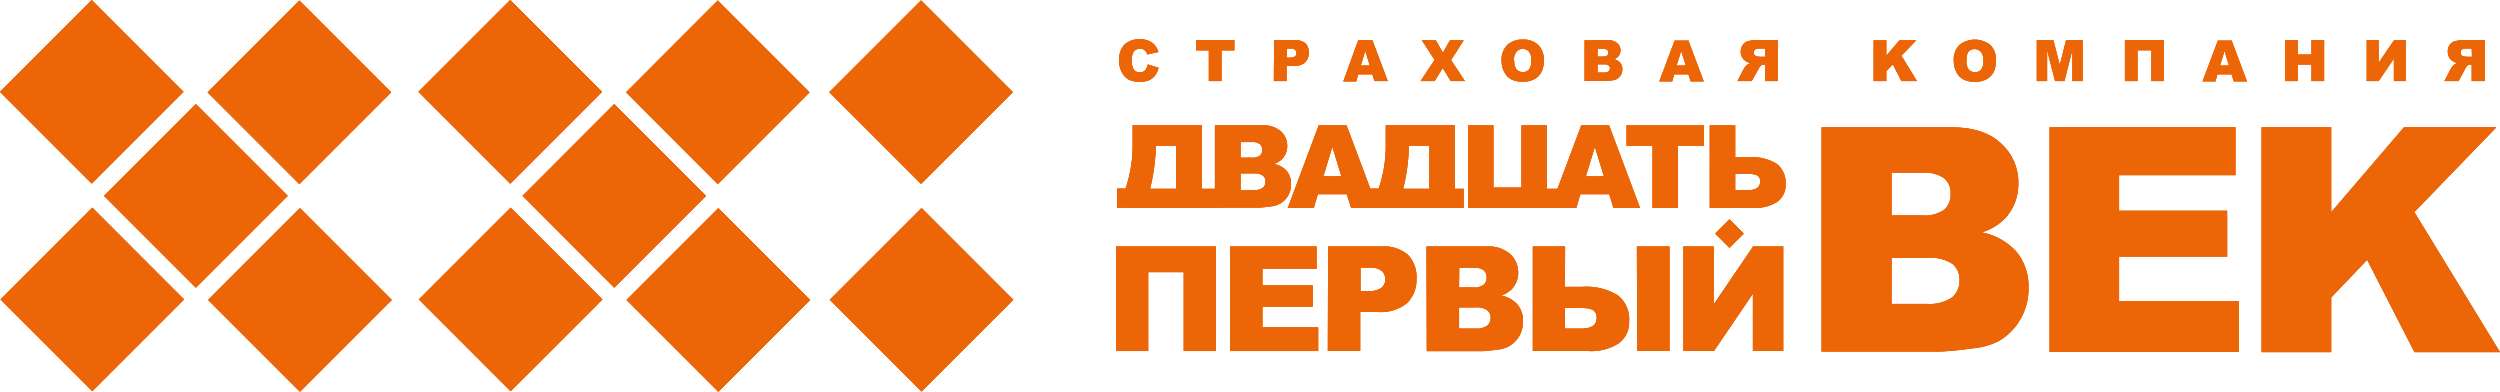 <?xml version="1.0" encoding="UTF-8"?> <svg xmlns="http://www.w3.org/2000/svg" viewBox="0 0 353.4 55.38"><defs><style>.cls-1{fill:#ec6608;}</style></defs><g id="Слой_2" data-name="Слой 2"><g id="Слой_1-2" data-name="Слой 1"><polygon class="cls-1" points="26.02 42.33 13.05 55.3 0.07 42.33 13.05 29.35 26.02 42.33"></polygon><polygon class="cls-1" points="26.02 42.33 13.05 55.3 0.07 42.33 13.05 29.35 26.02 42.33"></polygon><rect class="cls-1" x="3.8" y="3.8" width="18.35" height="18.35" transform="translate(-5.38 12.98) rotate(-45)"></rect><rect class="cls-1" x="3.8" y="3.8" width="18.35" height="18.35" transform="translate(-5.38 12.98) rotate(-45)"></rect><rect class="cls-1" x="18.51" y="18.51" width="18.36" height="18.36" transform="translate(-11.47 27.69) rotate(-45)"></rect><rect class="cls-1" x="18.51" y="18.51" width="18.36" height="18.36" transform="translate(-11.47 27.69) rotate(-45)"></rect><polygon class="cls-1" points="55.38 42.4 42.4 55.38 29.42 42.4 42.4 29.42 55.38 42.4"></polygon><polygon class="cls-1" points="55.38 42.4 42.4 55.38 29.42 42.4 42.4 29.42 55.38 42.4"></polygon><polygon class="cls-1" points="55.3 13.05 42.32 26.03 29.34 13.05 42.32 0.07 55.3 13.05"></polygon><polygon class="cls-1" points="55.3 13.05 42.32 26.03 29.34 13.05 42.32 0.07 55.3 13.05"></polygon><rect class="cls-1" x="63.01" y="33.15" width="18.35" height="18.35" transform="translate(-8.79 63.43) rotate(-44.99)"></rect><rect class="cls-1" x="63.01" y="33.15" width="18.35" height="18.35" transform="translate(-8.79 63.43) rotate(-44.99)"></rect><rect class="cls-1" x="62.94" y="3.8" width="18.36" height="18.36" transform="translate(11.95 54.8) rotate(-45)"></rect><rect class="cls-1" x="62.94" y="3.8" width="18.36" height="18.36" transform="translate(11.95 54.8) rotate(-45)"></rect><polygon class="cls-1" points="99.81 27.69 86.83 40.67 73.86 27.69 86.83 14.71 99.81 27.69"></polygon><polygon class="cls-1" points="99.81 27.69 86.83 40.67 73.86 27.69 86.83 14.71 99.81 27.69"></polygon><rect class="cls-1" x="92.36" y="33.22" width="18.36" height="18.36" transform="translate(-0.24 84.22) rotate(-45)"></rect><rect class="cls-1" x="92.36" y="33.22" width="18.36" height="18.36" transform="translate(-0.24 84.22) rotate(-45)"></rect><polygon class="cls-1" points="114.44 13.05 101.46 26.03 88.5 13.05 101.46 0.07 114.44 13.05"></polygon><polygon class="cls-1" points="114.44 13.05 101.46 26.03 88.5 13.05 101.46 0.07 114.44 13.05"></polygon><rect class="cls-1" x="121.09" y="33.19" width="18.35" height="18.35" transform="translate(8.18 104.49) rotate(-44.98)"></rect><rect class="cls-1" x="121.09" y="33.19" width="18.35" height="18.35" transform="translate(8.18 104.49) rotate(-44.98)"></rect><polygon class="cls-1" points="143.18 13.03 130.2 26 117.22 13.03 130.2 0.05 143.18 13.03"></polygon><polygon class="cls-1" points="143.18 13.03 130.2 26 117.22 13.03 130.2 0.05 143.18 13.03"></polygon><polygon class="cls-1" points="319.7 17.99 329.54 17.99 329.54 30 339.83 17.99 352.88 17.99 341.29 29.98 353.4 49.78 341.31 49.78 334.62 36.73 329.54 42.05 329.54 49.78 319.7 49.78 319.7 17.99"></polygon><polygon class="cls-1" points="319.7 17.99 329.54 17.99 329.54 30 339.83 17.99 352.88 17.99 341.29 29.98 353.4 49.78 341.31 49.78 334.62 36.73 329.54 42.05 329.54 49.78 319.7 49.78 319.7 17.99"></polygon><path class="cls-1" d="M162.21,9.1l1.56.47a2.93,2.93,0,0,1-.49,1.1,2.27,2.27,0,0,1-.84.67,3.31,3.31,0,0,1-1.28.22,3.68,3.68,0,0,1-1.53-.27,2.41,2.41,0,0,1-1-1,3.27,3.27,0,0,1-.43-1.77,3,3,0,0,1,.75-2.2,2.92,2.92,0,0,1,2.16-.76,2.85,2.85,0,0,1,1.71.44,2.53,2.53,0,0,1,.93,1.35l-1.57.35a1.6,1.6,0,0,0-.18-.39,1,1,0,0,0-.36-.31,1,1,0,0,0-.49-.11,1.06,1.06,0,0,0-.93.48A2.13,2.13,0,0,0,160,8.55a2.21,2.21,0,0,0,.29,1.32,1,1,0,0,0,.82.35,1,1,0,0,0,.77-.28,1.77,1.77,0,0,0,.38-.84"></path><path class="cls-1" d="M162.21,9.1l1.56.47a2.93,2.93,0,0,1-.49,1.1,2.27,2.27,0,0,1-.84.67,3.31,3.31,0,0,1-1.28.22,3.68,3.68,0,0,1-1.53-.27,2.41,2.41,0,0,1-1-1,3.27,3.27,0,0,1-.43-1.77,3,3,0,0,1,.75-2.2,2.92,2.92,0,0,1,2.16-.76,2.85,2.85,0,0,1,1.71.44,2.53,2.53,0,0,1,.93,1.35l-1.57.35a1.6,1.6,0,0,0-.18-.39,1,1,0,0,0-.36-.31,1,1,0,0,0-.49-.11,1.06,1.06,0,0,0-.93.48A2.13,2.13,0,0,0,160,8.55a2.21,2.21,0,0,0,.29,1.32,1,1,0,0,0,.82.35,1,1,0,0,0,.77-.28A1.77,1.77,0,0,0,162.21,9.1Z"></path><polygon class="cls-1" points="169.07 5.69 174.49 5.69 174.49 7.12 172.67 7.12 172.67 11.46 170.88 11.46 170.88 7.12 169.07 7.12 169.07 5.69"></polygon><polygon class="cls-1" points="169.07 5.69 174.49 5.69 174.49 7.12 172.67 7.12 172.67 11.46 170.88 11.46 170.88 7.12 169.07 7.12 169.07 5.69"></polygon><path class="cls-1" d="M180.11,5.69h3a2,2,0,0,1,1.45.46A1.74,1.74,0,0,1,185,7.46a1.78,1.78,0,0,1-.53,1.37,2.25,2.25,0,0,1-1.6.49h-1v2.14h-1.8Zm1.8,2.46h.43a1.13,1.13,0,0,0,.73-.18.61.61,0,0,0,.21-.46.66.66,0,0,0-.19-.46,1,1,0,0,0-.68-.19h-.5Z"></path><path class="cls-1" d="M180.11,5.69h3a2,2,0,0,1,1.45.46A1.74,1.74,0,0,1,185,7.46a1.78,1.78,0,0,1-.53,1.37,2.25,2.25,0,0,1-1.6.49h-1v2.14h-1.8Zm1.8,2.46h.43a1.13,1.13,0,0,0,.73-.18.61.61,0,0,0,.21-.46.66.66,0,0,0-.19-.46,1,1,0,0,0-.68-.19h-.5Z"></path><path class="cls-1" d="M194,10.51h-2l-.28,1h-1.83L192,5.69H194l2.17,5.77h-1.87Zm-.37-1.25L193,7.19l-.64,2.07Z"></path><path class="cls-1" d="M194,10.51h-2l-.28,1h-1.83L192,5.69H194l2.17,5.77h-1.87Zm-.37-1.25L193,7.19l-.64,2.07Z"></path><polygon class="cls-1" points="200.99 5.69 202.96 5.69 203.97 7.46 204.97 5.69 206.91 5.69 205.12 8.49 207.08 11.46 205.08 11.46 203.94 9.61 202.8 11.46 200.81 11.46 202.8 8.46 200.99 5.69"></polygon><polygon class="cls-1" points="200.99 5.69 202.96 5.69 203.97 7.46 204.97 5.69 206.91 5.69 205.12 8.49 207.08 11.46 205.08 11.46 203.94 9.61 202.8 11.46 200.81 11.46 202.8 8.46 200.99 5.69"></polygon><path class="cls-1" d="M212.26,8.58a3,3,0,0,1,.79-2.2,3,3,0,0,1,2.19-.78,3,3,0,0,1,2.22.77,2.94,2.94,0,0,1,.77,2.16,3.5,3.5,0,0,1-.34,1.66,2.39,2.39,0,0,1-1,1,3.24,3.24,0,0,1-1.6.36,3.61,3.61,0,0,1-1.61-.31,2.39,2.39,0,0,1-1-1,3.25,3.25,0,0,1-.4-1.69m1.78,0a1.94,1.94,0,0,0,.33,1.26,1.22,1.22,0,0,0,1.77,0,2.12,2.12,0,0,0,.31-1.34,1.78,1.78,0,0,0-.33-1.19,1.12,1.12,0,0,0-.89-.38,1.08,1.08,0,0,0-.86.39A1.9,1.9,0,0,0,214,8.59"></path><path class="cls-1" d="M212.26,8.58a3,3,0,0,1,.79-2.2,3,3,0,0,1,2.19-.78,3,3,0,0,1,2.22.77,2.94,2.94,0,0,1,.77,2.16,3.5,3.5,0,0,1-.34,1.66,2.39,2.39,0,0,1-1,1,3.24,3.24,0,0,1-1.6.36,3.61,3.61,0,0,1-1.61-.31,2.39,2.39,0,0,1-1-1A3.25,3.25,0,0,1,212.26,8.58Zm1.78,0a1.94,1.94,0,0,0,.33,1.26,1.22,1.22,0,0,0,1.77,0,2.12,2.12,0,0,0,.31-1.34,1.78,1.78,0,0,0-.33-1.19,1.12,1.12,0,0,0-.89-.38,1.08,1.08,0,0,0-.86.39A1.9,1.9,0,0,0,214,8.59Z"></path><path class="cls-1" d="M224,5.69h3.34a1.81,1.81,0,0,1,1.28.42,1.31,1.31,0,0,1,.45,1,1.28,1.28,0,0,1-.33.88,1.31,1.31,0,0,1-.61.38,1.65,1.65,0,0,1,.91.52,1.42,1.42,0,0,1,.29.91,1.58,1.58,0,0,1-.21.81,1.46,1.46,0,0,1-.57.56,1.63,1.63,0,0,1-.68.19,5.89,5.89,0,0,1-.79.08H224ZM225.83,8h.77a.89.89,0,0,0,.59-.15.5.5,0,0,0,.16-.41.51.51,0,0,0-.16-.4,1,1,0,0,0-.58-.14h-.78Zm0,2.26h.9a1,1,0,0,0,.66-.16.58.58,0,0,0,.19-.44.52.52,0,0,0-.19-.41,1.08,1.08,0,0,0-.66-.16h-.9Z"></path><path class="cls-1" d="M224,5.69h3.34a1.81,1.81,0,0,1,1.28.42,1.31,1.31,0,0,1,.45,1,1.28,1.28,0,0,1-.33.88,1.31,1.31,0,0,1-.61.38,1.65,1.65,0,0,1,.91.52,1.42,1.42,0,0,1,.29.91,1.58,1.58,0,0,1-.21.81,1.46,1.46,0,0,1-.57.56,1.63,1.63,0,0,1-.68.19,5.89,5.89,0,0,1-.79.08H224ZM225.83,8h.77a.89.89,0,0,0,.59-.15.5.5,0,0,0,.16-.41.51.51,0,0,0-.16-.4,1,1,0,0,0-.58-.14h-.78Zm0,2.26h.9a1,1,0,0,0,.66-.16.58.58,0,0,0,.19-.44.52.52,0,0,0-.19-.41,1.08,1.08,0,0,0-.66-.16h-.9Z"></path><path class="cls-1" d="M238.67,10.51h-2l-.29,1h-1.82l2.17-5.77h1.94l2.17,5.77H239Zm-.37-1.25-.64-2.07L237,9.26Z"></path><path class="cls-1" d="M238.67,10.51h-2l-.29,1h-1.82l2.17-5.77h1.94l2.17,5.77H239Zm-.37-1.25-.64-2.07L237,9.26Z"></path><path class="cls-1" d="M249.53,11.46V9.12h-.16a.78.78,0,0,0-.43.13,1.29,1.29,0,0,0-.33.45l-1,1.76h-2l.86-1.67a3.08,3.08,0,0,1,.25-.36,1.72,1.72,0,0,1,.28-.3,1.94,1.94,0,0,1,.47-.21,2.48,2.48,0,0,1-.63-.23,1.79,1.79,0,0,1-.56-.57,1.55,1.55,0,0,1-.21-.83,1.6,1.6,0,0,1,.28-.93,1.26,1.26,0,0,1,.7-.52,4.07,4.07,0,0,1,1.26-.15h3v5.77Zm0-4.6h-.78a1,1,0,0,0-.66.14.56.56,0,0,0-.18.44.49.49,0,0,0,.11.33.43.43,0,0,0,.29.18,2.1,2.1,0,0,0,.47.08h.75Z"></path><path class="cls-1" d="M249.53,11.46V9.12h-.16a.78.78,0,0,0-.43.13,1.29,1.29,0,0,0-.33.45l-1,1.76h-2l.86-1.67a3.08,3.08,0,0,1,.25-.36,1.72,1.72,0,0,1,.28-.3,1.94,1.94,0,0,1,.47-.21,2.48,2.48,0,0,1-.63-.23,1.79,1.79,0,0,1-.56-.57,1.55,1.55,0,0,1-.21-.83,1.6,1.6,0,0,1,.28-.93,1.26,1.26,0,0,1,.7-.52,4.07,4.07,0,0,1,1.26-.15h3v5.77Zm0-4.6h-.78a1,1,0,0,0-.66.14.56.56,0,0,0-.18.44.49.49,0,0,0,.11.33.43.43,0,0,0,.29.18,2.1,2.1,0,0,0,.47.08h.75Z"></path><polygon class="cls-1" points="264.86 5.69 266.65 5.69 266.65 7.87 268.52 5.69 270.89 5.69 268.78 7.87 270.98 11.46 268.79 11.46 267.57 9.09 266.65 10.06 266.65 11.46 264.86 11.46 264.86 5.69"></polygon><polygon class="cls-1" points="264.86 5.69 266.65 5.69 266.65 7.87 268.52 5.69 270.89 5.69 268.78 7.87 270.98 11.46 268.79 11.46 267.57 9.09 266.65 10.06 266.65 11.46 264.86 11.46 264.86 5.69"></polygon><path class="cls-1" d="M276.18,8.58a3,3,0,0,1,.78-2.2,3.52,3.52,0,0,1,4.41,0,2.9,2.9,0,0,1,.78,2.16,3.5,3.5,0,0,1-.34,1.66,2.51,2.51,0,0,1-1,1,3.26,3.26,0,0,1-1.6.36,3.66,3.66,0,0,1-1.62-.31,2.45,2.45,0,0,1-1-1,3.35,3.35,0,0,1-.39-1.69m1.78,0a2,2,0,0,0,.32,1.26,1.12,1.12,0,0,0,.89.38,1.1,1.1,0,0,0,.88-.38,2.12,2.12,0,0,0,.31-1.34A1.78,1.78,0,0,0,280,7.32a1.12,1.12,0,0,0-.89-.38,1.08,1.08,0,0,0-.87.39A2,2,0,0,0,278,8.59"></path><path class="cls-1" d="M276.18,8.58a3,3,0,0,1,.78-2.2,3.52,3.52,0,0,1,4.41,0,2.9,2.9,0,0,1,.78,2.16,3.5,3.5,0,0,1-.34,1.66,2.51,2.51,0,0,1-1,1,3.26,3.26,0,0,1-1.6.36,3.66,3.66,0,0,1-1.62-.31,2.45,2.45,0,0,1-1-1A3.35,3.35,0,0,1,276.18,8.58Zm1.78,0a2,2,0,0,0,.32,1.26,1.12,1.12,0,0,0,.89.38,1.1,1.1,0,0,0,.88-.38,2.12,2.12,0,0,0,.31-1.34A1.78,1.78,0,0,0,280,7.32a1.12,1.12,0,0,0-.89-.38,1.08,1.08,0,0,0-.87.39A2,2,0,0,0,278,8.59Z"></path><polygon class="cls-1" points="287.92 5.69 290.27 5.69 291.17 9.2 292.06 5.69 294.41 5.69 294.41 11.46 292.95 11.46 292.95 7.06 291.83 11.46 290.5 11.46 289.38 7.06 289.38 11.46 287.92 11.46 287.92 5.69"></polygon><polygon class="cls-1" points="287.92 5.69 290.27 5.69 291.17 9.2 292.06 5.69 294.41 5.69 294.41 11.46 292.95 11.46 292.95 7.06 291.83 11.46 290.5 11.46 289.38 7.06 289.38 11.46 287.92 11.46 287.92 5.69"></polygon><polygon class="cls-1" points="305.9 11.46 304.12 11.46 304.12 7.11 302.16 7.11 302.16 11.46 300.38 11.46 300.38 5.69 305.9 5.69 305.9 11.46"></polygon><polygon class="cls-1" points="305.9 11.46 304.12 11.46 304.12 7.11 302.16 7.11 302.16 11.46 300.38 11.46 300.38 5.69 305.9 5.69 305.9 11.46"></polygon><path class="cls-1" d="M315.46,10.51h-2l-.29,1h-1.82l2.17-5.77h1.95l2.16,5.77h-1.86Zm-.37-1.25-.63-2.07-.64,2.07Z"></path><path class="cls-1" d="M315.46,10.51h-2l-.29,1h-1.82l2.17-5.77h1.95l2.16,5.77h-1.86Zm-.37-1.25-.63-2.07-.64,2.07Z"></path><polygon class="cls-1" points="323.02 5.69 324.81 5.69 324.81 7.71 326.75 7.71 326.75 5.69 328.54 5.69 328.54 11.46 326.75 11.46 326.75 9.13 324.81 9.13 324.81 11.46 323.02 11.46 323.02 5.69"></polygon><polygon class="cls-1" points="323.02 5.69 324.81 5.69 324.81 7.71 326.75 7.71 326.75 5.69 328.54 5.69 328.54 11.46 326.75 11.46 326.75 9.13 324.81 9.13 324.81 11.46 323.02 11.46 323.02 5.69"></polygon><polygon class="cls-1" points="340.08 5.69 340.08 11.46 338.4 11.46 338.4 8.29 336.24 11.46 334.56 11.46 334.56 5.69 336.24 5.69 336.24 8.89 338.42 5.69 340.08 5.69"></polygon><polygon class="cls-1" points="340.08 5.69 340.08 11.46 338.4 11.46 338.4 8.29 336.24 11.46 334.56 11.46 334.56 5.69 336.24 5.69 336.24 8.89 338.42 5.69 340.08 5.69"></polygon><path class="cls-1" d="M349.4,11.46V9.12h-.15a.78.78,0,0,0-.43.13,1.29,1.29,0,0,0-.33.45l-.95,1.76h-2l.87-1.67a2.71,2.71,0,0,1,.24-.36,2.89,2.89,0,0,1,.29-.3,1.77,1.77,0,0,1,.47-.21,2.39,2.39,0,0,1-.62-.23,1.73,1.73,0,0,1-.57-.57,1.64,1.64,0,0,1-.2-.83,1.59,1.59,0,0,1,.26-.93,1.31,1.31,0,0,1,.71-.52,4.07,4.07,0,0,1,1.26-.15h3v5.77Zm0-4.6h-.77A1.09,1.09,0,0,0,348,7a.55.55,0,0,0-.17.44.55.55,0,0,0,.11.33.45.45,0,0,0,.29.18,2.1,2.1,0,0,0,.47.08h.74Z"></path><path class="cls-1" d="M349.4,11.46V9.12h-.15a.78.78,0,0,0-.43.13,1.29,1.29,0,0,0-.33.45l-.95,1.76h-2l.87-1.67a2.71,2.71,0,0,1,.24-.36,2.89,2.89,0,0,1,.29-.3,1.77,1.77,0,0,1,.47-.21,2.39,2.39,0,0,1-.62-.23,1.73,1.73,0,0,1-.57-.57,1.64,1.64,0,0,1-.2-.83,1.59,1.59,0,0,1,.26-.93,1.31,1.31,0,0,1,.71-.52,4.07,4.07,0,0,1,1.26-.15h3v5.77Zm0-4.6h-.77A1.09,1.09,0,0,0,348,7a.55.55,0,0,0-.17.44.55.55,0,0,0,.11.33.45.45,0,0,0,.29.18,2.1,2.1,0,0,0,.47.08h.74Z"></path><rect class="cls-1" x="243.03" y="31.58" width="2.86" height="2.86" transform="translate(48.12 182.33) rotate(-44.94)"></rect><rect class="cls-1" x="243.03" y="31.58" width="2.86" height="2.86" transform="translate(48.12 182.33) rotate(-44.94)"></rect><polygon class="cls-1" points="171.89 49.62 167.33 49.62 167.33 38.47 162.31 38.47 162.31 49.62 157.76 49.62 157.76 34.84 171.89 34.84 171.89 49.62"></polygon><polygon class="cls-1" points="171.89 49.62 167.33 49.62 167.33 38.47 162.31 38.47 162.31 49.62 157.76 49.62 157.76 34.84 171.89 34.84 171.89 49.62"></polygon><polygon class="cls-1" points="173.88 34.84 186.11 34.84 186.11 37.99 178.46 37.99 178.46 40.34 185.57 40.34 185.57 43.35 178.46 43.35 178.46 46.27 186.34 46.27 186.34 49.62 173.88 49.62 173.88 34.84"></polygon><polygon class="cls-1" points="173.88 34.84 186.11 34.84 186.11 37.99 178.46 37.99 178.46 40.34 185.57 40.34 185.57 43.35 178.46 43.35 178.46 46.27 186.34 46.27 186.34 49.62 173.88 49.62 173.88 34.84"></polygon><path class="cls-1" d="M187.74,34.84h7.59A5.21,5.21,0,0,1,199,36a4.43,4.43,0,0,1,1.23,3.36,4.58,4.58,0,0,1-1.34,3.49,5.84,5.84,0,0,1-4.11,1.25h-2.5v5.5h-4.58Zm4.58,6.3h1.12a2.83,2.83,0,0,0,1.85-.46,1.48,1.48,0,0,0,.54-1.17,1.66,1.66,0,0,0-.46-1.18,2.42,2.42,0,0,0-1.75-.49h-1.3Z"></path><path class="cls-1" d="M187.74,34.84h7.59A5.21,5.21,0,0,1,199,36a4.43,4.43,0,0,1,1.23,3.36,4.58,4.58,0,0,1-1.34,3.49,5.84,5.84,0,0,1-4.11,1.25h-2.5v5.5h-4.58Zm4.58,6.3h1.12a2.83,2.83,0,0,0,1.85-.46,1.48,1.48,0,0,0,.54-1.17,1.66,1.66,0,0,0-.46-1.18,2.42,2.42,0,0,0-1.75-.49h-1.3Z"></path><path class="cls-1" d="M201.65,34.84h8.53a4.67,4.67,0,0,1,3.28,1.06,3.45,3.45,0,0,1,1.15,2.62,3.35,3.35,0,0,1-.82,2.25,3.62,3.62,0,0,1-1.6,1,4.16,4.16,0,0,1,2.35,1.32,3.61,3.61,0,0,1,.75,2.34,4.09,4.09,0,0,1-.53,2.07,3.91,3.91,0,0,1-1.46,1.45,4.61,4.61,0,0,1-1.74.49c-1,.13-1.7.2-2,.2h-7.87Zm4.6,5.79h2a2.22,2.22,0,0,0,1.48-.37,1.31,1.31,0,0,0,.42-1.06,1.26,1.26,0,0,0-.42-1,2.22,2.22,0,0,0-1.45-.36h-2Zm0,5.82h2.32a2.58,2.58,0,0,0,1.67-.42,1.41,1.41,0,0,0,.48-1.12,1.32,1.32,0,0,0-.48-1.06,2.62,2.62,0,0,0-1.67-.4h-2.32Z"></path><path class="cls-1" d="M201.65,34.84h8.53a4.67,4.67,0,0,1,3.28,1.06,3.45,3.45,0,0,1,1.15,2.62,3.35,3.35,0,0,1-.82,2.25,3.62,3.62,0,0,1-1.6,1,4.16,4.16,0,0,1,2.35,1.32,3.61,3.61,0,0,1,.75,2.34,4.09,4.09,0,0,1-.53,2.07,3.91,3.91,0,0,1-1.46,1.45,4.61,4.61,0,0,1-1.74.49c-1,.13-1.7.2-2,.2h-7.87Zm4.6,5.79h2a2.22,2.22,0,0,0,1.48-.37,1.31,1.31,0,0,0,.42-1.06,1.26,1.26,0,0,0-.42-1,2.22,2.22,0,0,0-1.45-.36h-2Zm0,5.82h2.32a2.58,2.58,0,0,0,1.67-.42,1.41,1.41,0,0,0,.48-1.12,1.32,1.32,0,0,0-.48-1.06,2.62,2.62,0,0,0-1.67-.4h-2.32Z"></path><path class="cls-1" d="M221.22,40.55h2.44a8.54,8.54,0,0,1,5,1.18,4.24,4.24,0,0,1,1.63,3.68,3.63,3.63,0,0,1-1.49,3.13,7.18,7.18,0,0,1-4.27,1.08h-7.85V34.84h4.56Zm0,5.9h2.34c1.43,0,2.15-.52,2.15-1.55s-.72-1.36-2.15-1.36h-2.34Zm10.17-11.61H236V49.62h-4.57Z"></path><path class="cls-1" d="M221.22,40.55h2.44a8.54,8.54,0,0,1,5,1.18,4.24,4.24,0,0,1,1.63,3.68,3.63,3.63,0,0,1-1.49,3.13,7.18,7.18,0,0,1-4.27,1.08h-7.85V34.84h4.56Zm0,5.9h2.34c1.43,0,2.15-.52,2.15-1.55s-.72-1.36-2.15-1.36h-2.34Zm10.17-11.61H236V49.62h-4.57Z"></path><polygon class="cls-1" points="247.82 34.84 242.26 43.02 242.26 34.84 237.96 34.84 237.96 49.62 242.28 49.62 247.79 41.51 247.79 49.62 252.08 49.62 252.08 34.84 247.82 34.84"></polygon><polygon class="cls-1" points="247.82 34.84 242.26 43.02 242.26 34.84 237.96 34.84 237.96 49.62 242.28 49.62 247.79 41.51 247.79 49.62 252.08 49.62 252.08 34.84 247.82 34.84"></polygon><path class="cls-1" d="M257.5,18h18.35c3.06,0,5.41.75,7,2.27a7.38,7.38,0,0,1,2.46,5.63,7.14,7.14,0,0,1-1.76,4.84,7.76,7.76,0,0,1-3.42,2.11,8.85,8.85,0,0,1,5,2.84,7.76,7.76,0,0,1,1.62,5,8.62,8.62,0,0,1-1.15,4.44,8.37,8.37,0,0,1-3.13,3.12,10.24,10.24,0,0,1-3.73,1,43.33,43.33,0,0,1-4.39.44H257.5Zm9.89,12.45h4.26a4.87,4.87,0,0,0,3.19-.8,2.87,2.87,0,0,0,.9-2.28,2.71,2.71,0,0,0-.9-2.17,4.82,4.82,0,0,0-3.13-.78h-4.32Zm0,12.51h5A5.59,5.59,0,0,0,276,42a3.08,3.08,0,0,0,1-2.43,2.82,2.82,0,0,0-1-2.27,5.77,5.77,0,0,0-3.61-.85h-5Z"></path><path class="cls-1" d="M257.5,18h18.35c3.06,0,5.41.75,7,2.27a7.38,7.38,0,0,1,2.46,5.63,7.14,7.14,0,0,1-1.76,4.84,7.76,7.76,0,0,1-3.42,2.11,8.85,8.85,0,0,1,5,2.84,7.76,7.76,0,0,1,1.62,5,8.62,8.62,0,0,1-1.15,4.44,8.37,8.37,0,0,1-3.13,3.12,10.24,10.24,0,0,1-3.73,1,43.33,43.33,0,0,1-4.39.44H257.5Zm9.89,12.45h4.26a4.87,4.87,0,0,0,3.19-.8,2.87,2.87,0,0,0,.9-2.28,2.71,2.71,0,0,0-.9-2.17,4.82,4.82,0,0,0-3.13-.78h-4.32Zm0,12.51h5A5.59,5.59,0,0,0,276,42a3.08,3.08,0,0,0,1-2.43,2.82,2.82,0,0,0-1-2.27,5.77,5.77,0,0,0-3.61-.85h-5Z"></path><polygon class="cls-1" points="289.73 17.98 316.01 17.98 316.01 24.76 299.55 24.76 299.55 29.79 314.83 29.79 314.83 36.27 299.55 36.27 299.55 42.55 316.49 42.55 316.49 49.75 289.73 49.75 289.73 17.98"></polygon><polygon class="cls-1" points="289.73 17.98 316.01 17.98 316.01 24.76 299.55 24.76 299.55 29.79 314.83 29.79 314.83 36.27 299.55 36.27 299.55 42.55 316.49 42.55 316.49 49.75 289.73 49.75 289.73 17.98"></polygon><path class="cls-1" d="M171.74,17.72h6.73a3.67,3.67,0,0,1,2.59.84,2.73,2.73,0,0,1,.9,2.06,2.6,2.6,0,0,1-.65,1.77,2.81,2.81,0,0,1-1.25.79,3.18,3.18,0,0,1,1.84,1,2.84,2.84,0,0,1,.6,1.85,3.19,3.19,0,0,1-.42,1.63,3.1,3.1,0,0,1-1.16,1.14,3.48,3.48,0,0,1-1.36.38,15.52,15.52,0,0,1-1.61.17h-6.21Zm3.63,4.57h1.56A1.82,1.82,0,0,0,178.1,22a1,1,0,0,0,.33-.84,1,1,0,0,0-.33-.79,1.77,1.77,0,0,0-1.15-.29h-1.58Zm0,4.59h1.83a2,2,0,0,0,1.31-.34,1.08,1.08,0,0,0,.38-.88,1,1,0,0,0-.37-.84,2.13,2.13,0,0,0-1.33-.31h-1.82Z"></path><path class="cls-1" d="M171.74,17.72h6.73a3.67,3.67,0,0,1,2.59.84,2.73,2.73,0,0,1,.9,2.06,2.6,2.6,0,0,1-.65,1.77,2.81,2.81,0,0,1-1.25.79,3.18,3.18,0,0,1,1.84,1,2.84,2.84,0,0,1,.6,1.85,3.19,3.19,0,0,1-.42,1.63,3.1,3.1,0,0,1-1.16,1.14,3.48,3.48,0,0,1-1.36.38,15.52,15.52,0,0,1-1.61.17h-6.21Zm3.63,4.57h1.56A1.82,1.82,0,0,0,178.1,22a1,1,0,0,0,.33-.84,1,1,0,0,0-.33-.79,1.77,1.77,0,0,0-1.15-.29h-1.58Zm0,4.59h1.83a2,2,0,0,0,1.31-.34,1.08,1.08,0,0,0,.38-.88,1,1,0,0,0-.37-.84,2.13,2.13,0,0,0-1.33-.31h-1.82Z"></path><path class="cls-1" d="M190.37,27.45h-4.08l-.57,1.93h-3.67l4.36-11.66h3.94l4.37,11.66H191Zm-.75-2.52-1.28-4.18-1.27,4.18Z"></path><path class="cls-1" d="M190.37,27.45h-4.08l-.57,1.93h-3.67l4.36-11.66h3.94l4.37,11.66H191Zm-.75-2.52-1.28-4.18-1.27,4.18Z"></path><path class="cls-1" d="M227.48,27.45H223.4l-.57,1.93h-3.67l4.37-11.66h3.93l4.37,11.66h-3.76Zm-.75-2.52-1.28-4.18-1.27,4.18Z"></path><path class="cls-1" d="M227.48,27.45H223.4l-.57,1.93h-3.67l4.37-11.66h3.93l4.37,11.66h-3.76Zm-.75-2.52-1.28-4.18-1.27,4.18Z"></path><polygon class="cls-1" points="229.93 17.72 240.87 17.72 240.87 20.6 237.2 20.6 237.2 29.38 233.6 29.38 233.6 20.6 229.93 20.6 229.93 17.72"></polygon><polygon class="cls-1" points="229.93 17.72 240.87 17.72 240.87 20.6 237.2 20.6 237.2 29.38 233.6 29.38 233.6 20.6 229.93 20.6 229.93 17.72"></polygon><path class="cls-1" d="M245.29,22.22h1.92a6.74,6.74,0,0,1,3.93.93,3.36,3.36,0,0,1,1.27,2.9,2.87,2.87,0,0,1-1.17,2.47,5.64,5.64,0,0,1-3.37.86h-6.18V17.72h3.6Zm0,4.66h1.84c1.12,0,1.69-.41,1.69-1.23s-.57-1.07-1.69-1.07h-1.84Z"></path><path class="cls-1" d="M245.29,22.22h1.92a6.74,6.74,0,0,1,3.93.93,3.36,3.36,0,0,1,1.27,2.9,2.87,2.87,0,0,1-1.17,2.47,5.64,5.64,0,0,1-3.37.86h-6.18V17.72h3.6Zm0,4.66h1.84c1.12,0,1.69-.41,1.69-1.23s-.57-1.07-1.69-1.07h-1.84Z"></path><polygon class="cls-1" points="217.02 29.38 219.92 29.38 220.63 26.69 218.66 26.69 218.66 17.72 215.07 17.72 215.07 26.51 211.11 26.51 211.11 17.72 207.52 17.72 207.52 29.38 217.02 29.38"></polygon><polygon class="cls-1" points="217.02 29.38 219.92 29.38 220.63 26.69 218.66 26.69 218.66 17.72 215.07 17.72 215.07 26.51 211.11 26.51 211.11 17.72 207.52 17.72 207.52 29.38 217.02 29.38"></polygon><path class="cls-1" d="M196.58,29.38h10.33V26.69h-1.26v-9h-9.76v2.6a18.67,18.67,0,0,1-1,6.37h-1.2v2.69Zm2.58-8.64v-.15h2.89v6.1h-3.7a27.5,27.5,0,0,0,.81-6"></path><path class="cls-1" d="M196.58,29.38h10.33V26.69h-1.26v-9h-9.76v2.6a18.67,18.67,0,0,1-1,6.37h-1.2v2.69Zm2.58-8.64v-.15h2.89v6.1h-3.7A27.5,27.5,0,0,0,199.16,20.74Z"></path><path class="cls-1" d="M160.8,29.38h11.74V26.69h-2.67v-9h-9.76v2.6a19.18,19.18,0,0,1-1,6.37H157.9v2.69Zm2.59-8.64v-.15h2.88v6.1h-3.7a27.59,27.59,0,0,0,.82-6"></path><path class="cls-1" d="M160.8,29.38h11.74V26.69h-2.67v-9h-9.76v2.6a19.18,19.18,0,0,1-1,6.37H157.9v2.69Zm2.59-8.64v-.15h2.88v6.1h-3.7A27.59,27.59,0,0,0,163.39,20.74Z"></path><polygon class="cls-1" points="26.02 42.33 13.05 55.3 0.07 42.33 13.05 29.35 26.02 42.33"></polygon><rect class="cls-1" x="3.8" y="3.8" width="18.35" height="18.35" transform="translate(-5.38 12.98) rotate(-45)"></rect><rect class="cls-1" x="18.51" y="18.51" width="18.36" height="18.36" transform="translate(-11.47 27.69) rotate(-45)"></rect><polygon class="cls-1" points="55.38 42.4 42.4 55.38 29.42 42.4 42.4 29.42 55.38 42.4"></polygon><polygon class="cls-1" points="55.3 13.05 42.32 26.03 29.34 13.05 42.32 0.07 55.3 13.05"></polygon><rect class="cls-1" x="63.01" y="33.15" width="18.35" height="18.35" transform="translate(-8.79 63.43) rotate(-44.99)"></rect><rect class="cls-1" x="62.94" y="3.8" width="18.36" height="18.36" transform="translate(11.95 54.8) rotate(-45)"></rect><polygon class="cls-1" points="99.81 27.69 86.83 40.67 73.86 27.69 86.83 14.71 99.81 27.69"></polygon><rect class="cls-1" x="92.36" y="33.22" width="18.36" height="18.36" transform="translate(-0.24 84.22) rotate(-45)"></rect><polygon class="cls-1" points="114.44 13.05 101.46 26.03 88.5 13.05 101.46 0.07 114.44 13.05"></polygon><rect class="cls-1" x="121.09" y="33.19" width="18.35" height="18.35" transform="translate(8.18 104.49) rotate(-44.98)"></rect><polygon class="cls-1" points="143.18 13.03 130.2 26 117.22 13.03 130.2 0.05 143.18 13.03"></polygon><polygon class="cls-1" points="319.7 17.99 329.54 17.99 329.54 30 339.83 17.99 352.88 17.99 341.29 29.98 353.4 49.78 341.31 49.78 334.62 36.73 329.54 42.05 329.54 49.78 319.7 49.78 319.7 17.99"></polygon><path class="cls-1" d="M162.21,9.1l1.56.47a2.93,2.93,0,0,1-.49,1.1,2.27,2.27,0,0,1-.84.67,3.31,3.31,0,0,1-1.28.22,3.68,3.68,0,0,1-1.53-.27,2.41,2.41,0,0,1-1-1,3.27,3.27,0,0,1-.43-1.77,3,3,0,0,1,.75-2.2,2.92,2.92,0,0,1,2.16-.76,2.85,2.85,0,0,1,1.71.44,2.53,2.53,0,0,1,.93,1.35l-1.57.35a1.6,1.6,0,0,0-.18-.39,1,1,0,0,0-.36-.31,1,1,0,0,0-.49-.11,1.06,1.06,0,0,0-.93.48A2.13,2.13,0,0,0,160,8.55a2.21,2.21,0,0,0,.29,1.32,1,1,0,0,0,.82.35,1,1,0,0,0,.77-.28,1.77,1.77,0,0,0,.38-.84"></path><polygon class="cls-1" points="169.07 5.69 174.49 5.69 174.49 7.12 172.67 7.12 172.67 11.46 170.88 11.46 170.88 7.12 169.07 7.12 169.07 5.69"></polygon><path class="cls-1" d="M180.11,5.69h3a2,2,0,0,1,1.45.46A1.74,1.74,0,0,1,185,7.46a1.78,1.78,0,0,1-.53,1.37,2.25,2.25,0,0,1-1.6.49h-1v2.14h-1.8Zm1.8,2.46h.43a1.13,1.13,0,0,0,.73-.18.61.61,0,0,0,.21-.46.66.66,0,0,0-.19-.46,1,1,0,0,0-.68-.19h-.5Z"></path><path class="cls-1" d="M194,10.51h-2l-.28,1h-1.83L192,5.69H194l2.17,5.77h-1.87Zm-.37-1.25L193,7.19l-.64,2.07Z"></path><polygon class="cls-1" points="200.99 5.69 202.96 5.69 203.97 7.46 204.97 5.69 206.91 5.69 205.12 8.49 207.08 11.46 205.08 11.46 203.94 9.61 202.8 11.46 200.81 11.46 202.8 8.46 200.99 5.69"></polygon><path class="cls-1" d="M212.26,8.58a3,3,0,0,1,.79-2.2,3,3,0,0,1,2.19-.78,3,3,0,0,1,2.22.77,2.94,2.94,0,0,1,.77,2.16,3.5,3.5,0,0,1-.34,1.66,2.39,2.39,0,0,1-1,1,3.24,3.24,0,0,1-1.6.36,3.61,3.61,0,0,1-1.61-.31,2.39,2.39,0,0,1-1-1,3.25,3.25,0,0,1-.4-1.69m1.78,0a1.94,1.94,0,0,0,.33,1.26,1.22,1.22,0,0,0,1.77,0,2.12,2.12,0,0,0,.31-1.34,1.78,1.78,0,0,0-.33-1.19,1.12,1.12,0,0,0-.89-.38,1.08,1.08,0,0,0-.86.39A1.9,1.9,0,0,0,214,8.59"></path><path class="cls-1" d="M224,5.69h3.34a1.81,1.81,0,0,1,1.28.42,1.31,1.31,0,0,1,.45,1,1.28,1.28,0,0,1-.33.88,1.31,1.31,0,0,1-.61.38,1.65,1.65,0,0,1,.91.52,1.42,1.42,0,0,1,.29.91,1.58,1.58,0,0,1-.21.81,1.46,1.46,0,0,1-.57.56,1.63,1.63,0,0,1-.68.19,5.89,5.89,0,0,1-.79.08H224ZM225.83,8h.77a.89.89,0,0,0,.59-.15.5.5,0,0,0,.16-.41.51.51,0,0,0-.16-.4,1,1,0,0,0-.58-.14h-.78Zm0,2.26h.9a1,1,0,0,0,.66-.16.58.58,0,0,0,.19-.44.52.52,0,0,0-.19-.41,1.08,1.08,0,0,0-.66-.16h-.9Z"></path><path class="cls-1" d="M238.67,10.51h-2l-.29,1h-1.82l2.17-5.77h1.94l2.17,5.77H239Zm-.37-1.25-.64-2.07L237,9.26Z"></path><path class="cls-1" d="M249.53,11.46V9.12h-.16a.78.78,0,0,0-.43.13,1.29,1.29,0,0,0-.33.45l-1,1.76h-2l.86-1.67a3.08,3.08,0,0,1,.25-.36,1.72,1.72,0,0,1,.28-.3,1.94,1.94,0,0,1,.47-.21,2.48,2.48,0,0,1-.63-.23,1.79,1.79,0,0,1-.56-.57,1.55,1.55,0,0,1-.21-.83,1.6,1.6,0,0,1,.28-.93,1.26,1.26,0,0,1,.7-.52,4.07,4.07,0,0,1,1.26-.15h3v5.77Zm0-4.6h-.78a1,1,0,0,0-.66.14.56.56,0,0,0-.18.44.49.49,0,0,0,.11.33.43.43,0,0,0,.29.18,2.1,2.1,0,0,0,.47.08h.75Z"></path><polygon class="cls-1" points="264.86 5.69 266.65 5.69 266.65 7.87 268.52 5.69 270.89 5.69 268.78 7.87 270.98 11.46 268.79 11.46 267.57 9.09 266.65 10.06 266.65 11.46 264.86 11.46 264.86 5.69"></polygon><path class="cls-1" d="M276.18,8.58a3,3,0,0,1,.78-2.2,3.52,3.52,0,0,1,4.41,0,2.9,2.9,0,0,1,.78,2.16,3.5,3.5,0,0,1-.34,1.66,2.51,2.51,0,0,1-1,1,3.26,3.26,0,0,1-1.6.36,3.66,3.66,0,0,1-1.62-.31,2.45,2.45,0,0,1-1-1,3.35,3.35,0,0,1-.39-1.69m1.78,0a2,2,0,0,0,.32,1.26,1.12,1.12,0,0,0,.89.38,1.1,1.1,0,0,0,.88-.38,2.12,2.12,0,0,0,.31-1.34A1.78,1.78,0,0,0,280,7.32a1.12,1.12,0,0,0-.89-.38,1.08,1.08,0,0,0-.87.39A2,2,0,0,0,278,8.59"></path><polygon class="cls-1" points="287.92 5.69 290.27 5.69 291.17 9.2 292.06 5.69 294.41 5.69 294.41 11.46 292.95 11.46 292.95 7.06 291.83 11.46 290.5 11.46 289.38 7.06 289.38 11.46 287.92 11.46 287.92 5.69"></polygon><polygon class="cls-1" points="305.9 11.46 304.12 11.46 304.12 7.11 302.16 7.11 302.16 11.46 300.38 11.46 300.38 5.69 305.9 5.69 305.9 11.46"></polygon><path class="cls-1" d="M315.46,10.51h-2l-.29,1h-1.82l2.17-5.77h1.95l2.16,5.77h-1.86Zm-.37-1.25-.63-2.07-.64,2.07Z"></path><polygon class="cls-1" points="323.02 5.69 324.81 5.69 324.81 7.71 326.75 7.71 326.75 5.69 328.54 5.69 328.54 11.46 326.75 11.46 326.75 9.13 324.81 9.13 324.81 11.46 323.02 11.46 323.02 5.69"></polygon><polygon class="cls-1" points="340.08 5.69 340.08 11.46 338.4 11.46 338.4 8.29 336.24 11.46 334.56 11.46 334.56 5.69 336.24 5.69 336.24 8.89 338.42 5.69 340.08 5.69"></polygon><path class="cls-1" d="M349.4,11.46V9.12h-.15a.78.78,0,0,0-.43.13,1.29,1.29,0,0,0-.33.45l-.95,1.76h-2l.87-1.67a2.71,2.71,0,0,1,.24-.36,2.89,2.89,0,0,1,.29-.3,1.77,1.77,0,0,1,.47-.21,2.39,2.39,0,0,1-.62-.23,1.73,1.73,0,0,1-.57-.57,1.64,1.64,0,0,1-.2-.83,1.59,1.59,0,0,1,.26-.93,1.31,1.31,0,0,1,.71-.52,4.07,4.07,0,0,1,1.26-.15h3v5.77Zm0-4.6h-.77A1.09,1.09,0,0,0,348,7a.55.55,0,0,0-.17.44.55.55,0,0,0,.11.33.45.45,0,0,0,.29.18,2.1,2.1,0,0,0,.47.08h.74Z"></path><rect class="cls-1" x="243.03" y="31.58" width="2.86" height="2.86" transform="translate(48.12 182.33) rotate(-44.94)"></rect><polygon class="cls-1" points="171.89 49.62 167.33 49.62 167.33 38.47 162.31 38.47 162.31 49.62 157.76 49.62 157.76 34.84 171.89 34.84 171.89 49.62"></polygon><polygon class="cls-1" points="173.88 34.84 186.11 34.84 186.11 37.99 178.46 37.99 178.46 40.34 185.57 40.34 185.57 43.35 178.46 43.35 178.46 46.27 186.34 46.27 186.34 49.62 173.88 49.62 173.88 34.84"></polygon><path class="cls-1" d="M187.74,34.84h7.59A5.21,5.21,0,0,1,199,36a4.43,4.43,0,0,1,1.23,3.36,4.58,4.58,0,0,1-1.34,3.49,5.84,5.84,0,0,1-4.11,1.25h-2.5v5.5h-4.58Zm4.58,6.3h1.12a2.83,2.83,0,0,0,1.85-.46,1.48,1.48,0,0,0,.54-1.17,1.66,1.66,0,0,0-.46-1.18,2.42,2.42,0,0,0-1.75-.49h-1.3Z"></path><path class="cls-1" d="M201.65,34.84h8.53a4.67,4.67,0,0,1,3.28,1.06,3.45,3.45,0,0,1,1.15,2.62,3.35,3.35,0,0,1-.82,2.25,3.62,3.62,0,0,1-1.6,1,4.16,4.16,0,0,1,2.35,1.32,3.61,3.61,0,0,1,.75,2.34,4.09,4.09,0,0,1-.53,2.07,3.91,3.91,0,0,1-1.46,1.45,4.61,4.61,0,0,1-1.74.49c-1,.13-1.7.2-2,.2h-7.87Zm4.6,5.79h2a2.22,2.22,0,0,0,1.48-.37,1.31,1.31,0,0,0,.42-1.06,1.26,1.26,0,0,0-.42-1,2.22,2.22,0,0,0-1.45-.36h-2Zm0,5.82h2.32a2.58,2.58,0,0,0,1.67-.42,1.41,1.41,0,0,0,.48-1.12,1.32,1.32,0,0,0-.48-1.06,2.62,2.62,0,0,0-1.67-.4h-2.32Z"></path><path class="cls-1" d="M221.22,40.55h2.44a8.54,8.54,0,0,1,5,1.18,4.24,4.24,0,0,1,1.63,3.68,3.63,3.63,0,0,1-1.49,3.13,7.18,7.18,0,0,1-4.27,1.08h-7.85V34.84h4.56Zm0,5.9h2.34c1.43,0,2.15-.52,2.15-1.55s-.72-1.36-2.15-1.36h-2.34Zm10.17-11.61H236V49.62h-4.57Z"></path><polygon class="cls-1" points="247.82 34.84 242.26 43.02 242.26 34.84 237.96 34.84 237.96 49.62 242.28 49.62 247.79 41.51 247.79 49.62 252.08 49.62 252.08 34.84 247.82 34.84"></polygon><path class="cls-1" d="M257.5,18h18.35c3.06,0,5.41.75,7,2.27a7.38,7.38,0,0,1,2.46,5.63,7.14,7.14,0,0,1-1.76,4.84,7.76,7.76,0,0,1-3.42,2.11,8.85,8.85,0,0,1,5,2.84,7.76,7.76,0,0,1,1.62,5,8.62,8.62,0,0,1-1.15,4.44,8.37,8.37,0,0,1-3.13,3.12,10.24,10.24,0,0,1-3.73,1,43.33,43.33,0,0,1-4.39.44H257.5Zm9.89,12.45h4.26a4.87,4.87,0,0,0,3.19-.8,2.87,2.87,0,0,0,.9-2.28,2.71,2.71,0,0,0-.9-2.17,4.82,4.82,0,0,0-3.13-.78h-4.32Zm0,12.51h5A5.59,5.59,0,0,0,276,42a3.08,3.08,0,0,0,1-2.43,2.82,2.82,0,0,0-1-2.27,5.77,5.77,0,0,0-3.61-.85h-5Z"></path><polygon class="cls-1" points="289.73 17.98 316.01 17.98 316.01 24.76 299.55 24.76 299.55 29.79 314.83 29.79 314.83 36.27 299.55 36.27 299.55 42.55 316.49 42.55 316.49 49.75 289.73 49.75 289.73 17.98"></polygon><path class="cls-1" d="M171.74,17.72h6.73a3.67,3.67,0,0,1,2.59.84,2.73,2.73,0,0,1,.9,2.06,2.6,2.6,0,0,1-.65,1.77,2.81,2.81,0,0,1-1.25.79,3.18,3.18,0,0,1,1.84,1,2.84,2.84,0,0,1,.6,1.85,3.19,3.19,0,0,1-.42,1.63,3.1,3.1,0,0,1-1.16,1.14,3.48,3.48,0,0,1-1.36.38,15.52,15.52,0,0,1-1.61.17h-6.21Zm3.63,4.57h1.56A1.82,1.82,0,0,0,178.1,22a1,1,0,0,0,.33-.84,1,1,0,0,0-.33-.79,1.77,1.77,0,0,0-1.15-.29h-1.58Zm0,4.59h1.83a2,2,0,0,0,1.31-.34,1.08,1.08,0,0,0,.38-.88,1,1,0,0,0-.37-.84,2.13,2.13,0,0,0-1.33-.31h-1.82Z"></path><path class="cls-1" d="M190.37,27.45h-4.08l-.57,1.93h-3.67l4.36-11.66h3.94l4.37,11.66H191Zm-.75-2.52-1.28-4.18-1.27,4.18Z"></path><path class="cls-1" d="M227.48,27.45H223.4l-.57,1.93h-3.67l4.37-11.66h3.93l4.37,11.66h-3.76Zm-.75-2.52-1.28-4.18-1.27,4.18Z"></path><polygon class="cls-1" points="229.93 17.72 240.87 17.72 240.87 20.6 237.2 20.6 237.2 29.38 233.6 29.38 233.6 20.6 229.93 20.6 229.93 17.72"></polygon><path class="cls-1" d="M245.29,22.22h1.92a6.74,6.74,0,0,1,3.93.93,3.36,3.36,0,0,1,1.27,2.9,2.87,2.87,0,0,1-1.17,2.47,5.64,5.64,0,0,1-3.37.86h-6.18V17.72h3.6Zm0,4.66h1.84c1.12,0,1.69-.41,1.69-1.23s-.57-1.07-1.69-1.07h-1.84Z"></path><polygon class="cls-1" points="217.02 29.38 219.92 29.38 220.63 26.69 218.66 26.69 218.66 17.72 215.07 17.72 215.07 26.51 211.11 26.51 211.11 17.72 207.52 17.72 207.52 29.38 217.02 29.38"></polygon><path class="cls-1" d="M196.58,29.38h10.33V26.69h-1.26v-9h-9.76v2.6a18.67,18.67,0,0,1-1,6.37h-1.2v2.69Zm2.58-8.64v-.15h2.89v6.1h-3.7a27.5,27.5,0,0,0,.81-6"></path><path class="cls-1" d="M160.8,29.38h11.74V26.69h-2.67v-9h-9.76v2.6a19.18,19.18,0,0,1-1,6.37H157.9v2.69Zm2.59-8.64v-.15h2.88v6.1h-3.7a27.59,27.59,0,0,0,.82-6"></path></g></g></svg> 